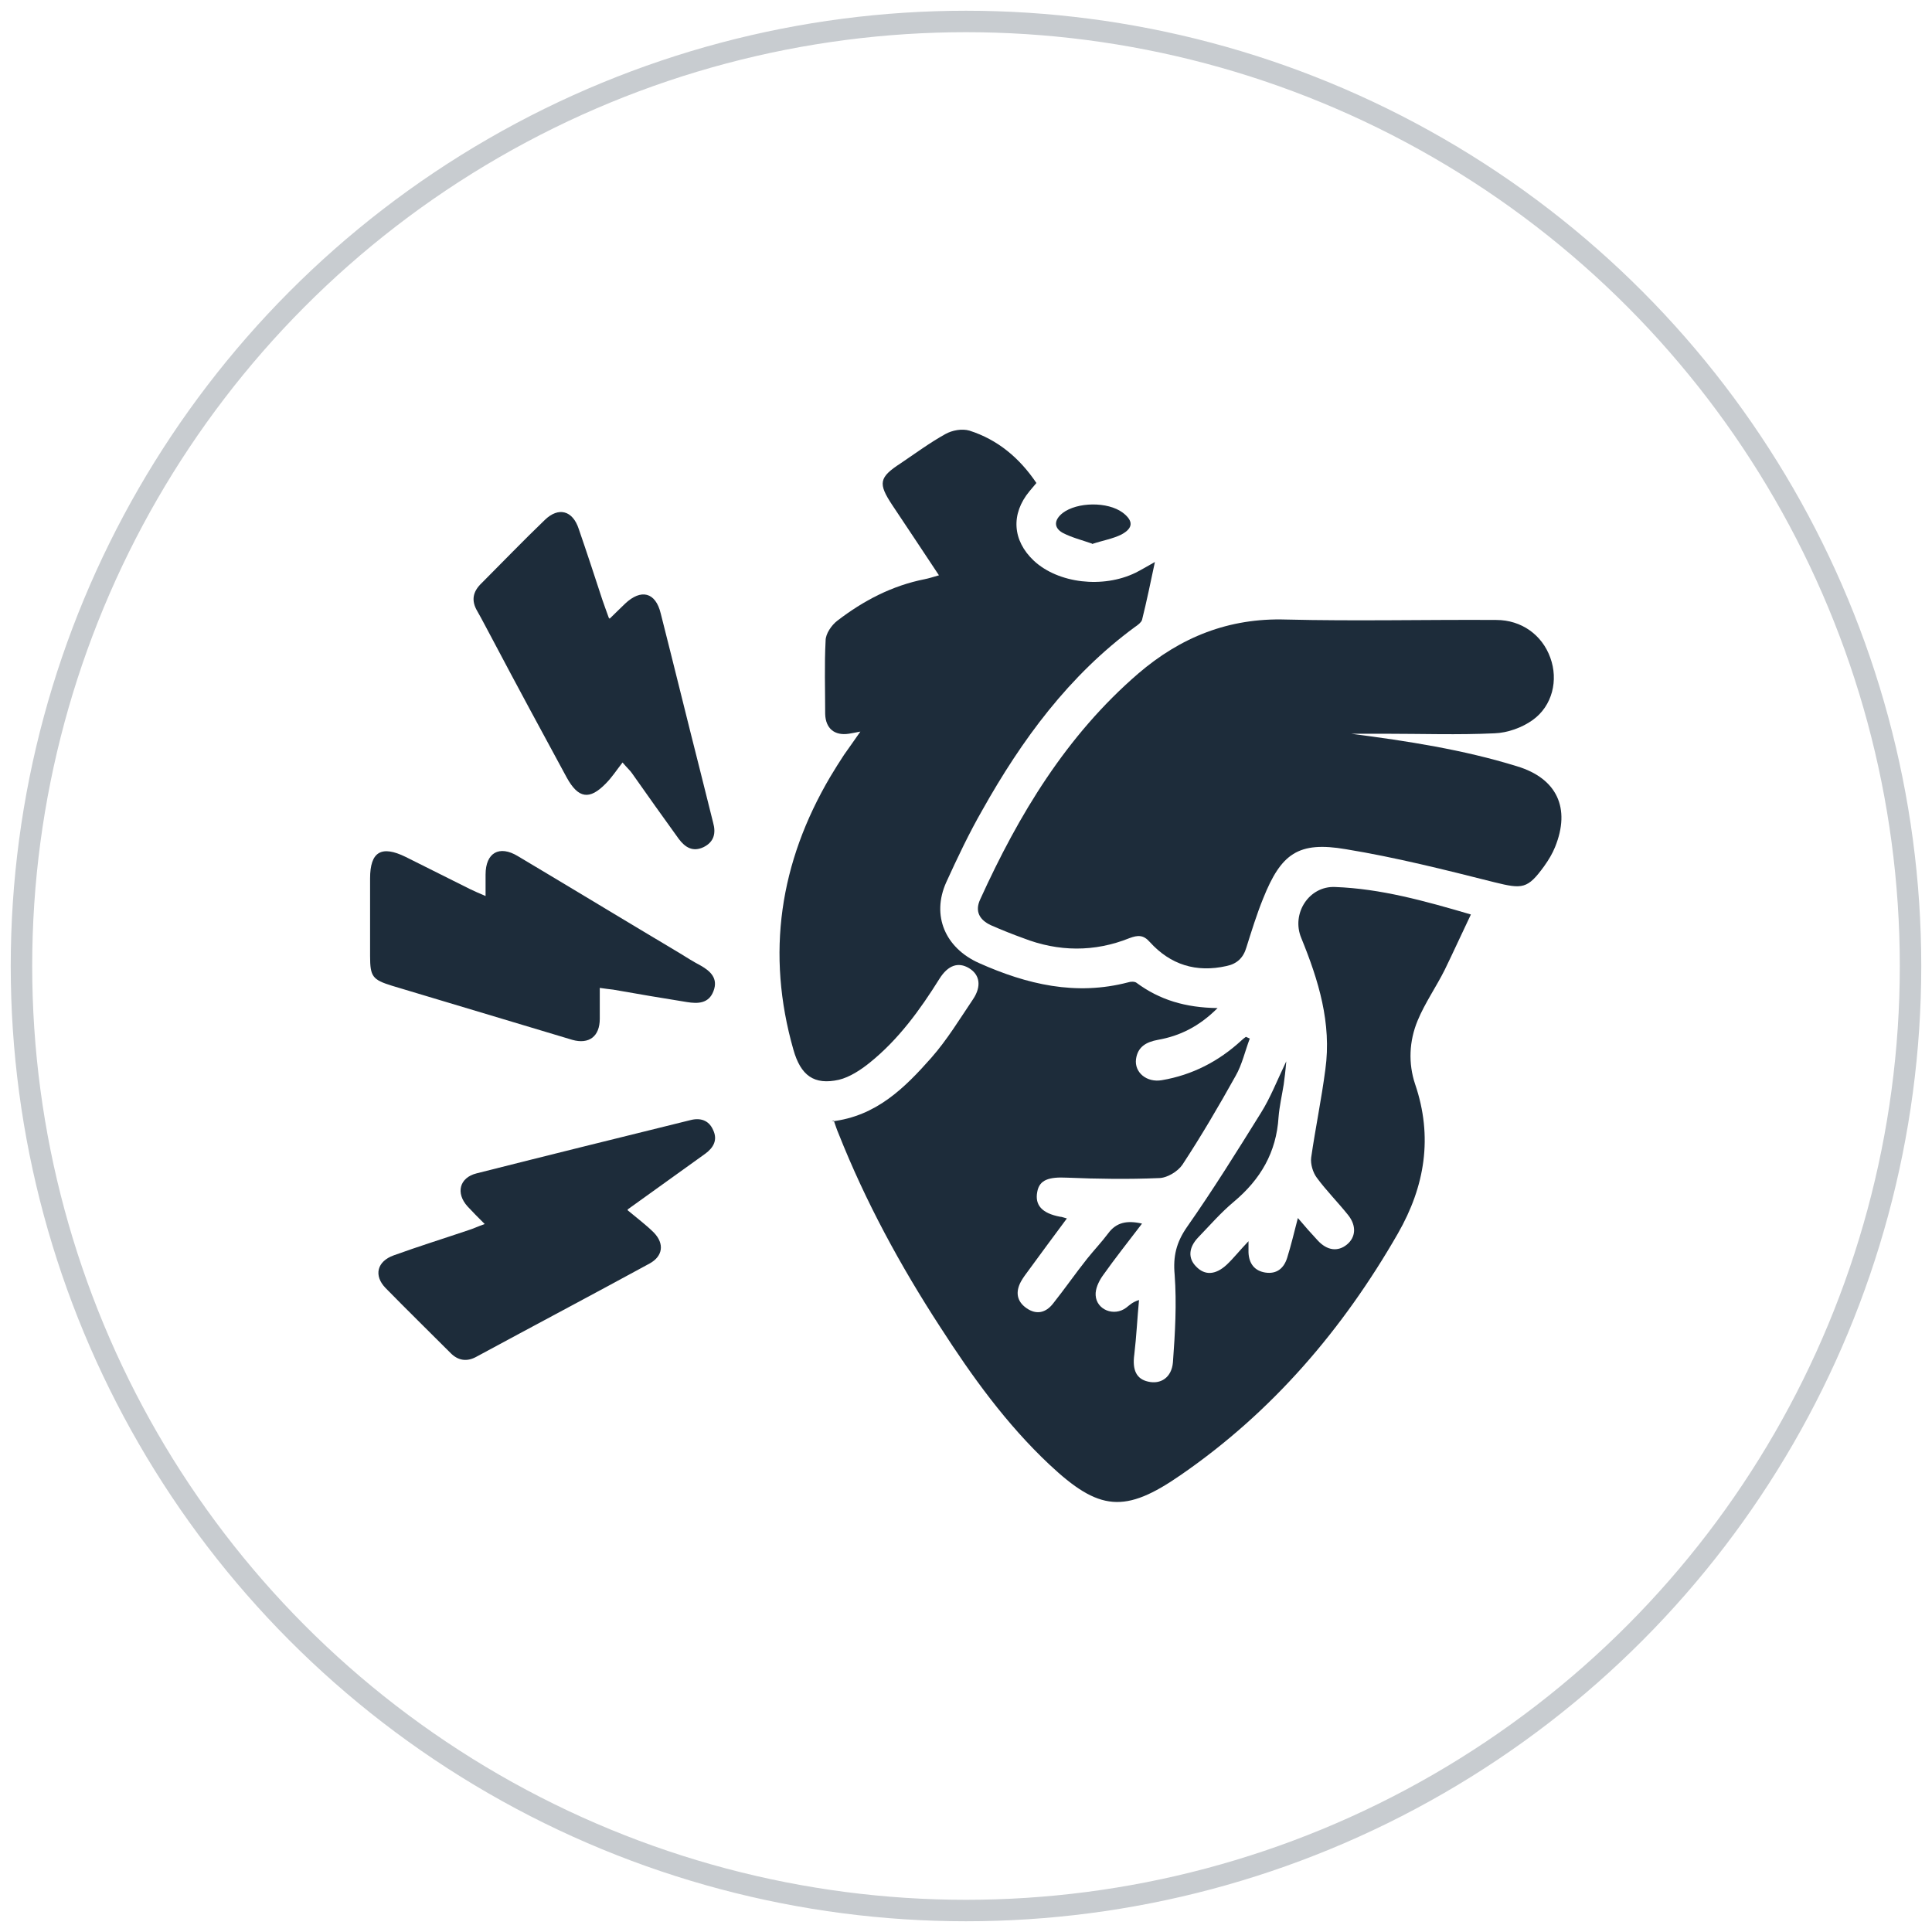 <?xml version="1.0" encoding="UTF-8"?>
<svg id="Layer_1" data-name="Layer 1" xmlns="http://www.w3.org/2000/svg" viewBox="0 0 45 45">
  <defs>
    <style>
      .cls-1 {
        fill: #1d2c3a;
      }

      .cls-2 {
        fill: none;
        stroke: #c8ccd0;
        stroke-miterlimit: 10;
        stroke-width: .5px;
      }
    </style>
  </defs>
  <circle class="cls-2" cx="22.5" cy="22.5" r="22"/>
  <g id="ev1lEt">
    <g>
      <path class="cls-1" d="m19.37,26.12c1.04-.12,1.7-.78,2.32-1.48.37-.42.66-.9.97-1.36.21-.31.16-.58-.09-.73-.25-.15-.49-.07-.69.25-.45.72-.95,1.41-1.62,1.95-.21.17-.47.34-.72.4-.58.13-.89-.1-1.06-.7-.64-2.24-.32-4.36.86-6.36.1-.17.21-.34.32-.51.11-.16.23-.32.38-.54-.15.03-.21.04-.27.05-.33.05-.54-.12-.55-.46,0-.57-.02-1.14.01-1.71,0-.16.14-.36.27-.46.61-.47,1.28-.82,2.04-.97.1-.02.19-.05.33-.09-.37-.56-.73-1.1-1.09-1.64-.33-.5-.31-.64.2-.97.34-.23.68-.48,1.04-.68.16-.09.39-.13.56-.08.66.21,1.17.64,1.56,1.22-.06.07-.11.13-.16.19-.44.53-.4,1.15.1,1.62.57.53,1.61.65,2.37.28.14-.07.27-.15.45-.25-.1.47-.19.91-.3,1.35-.02.06-.1.12-.16.16-1.54,1.13-2.64,2.63-3.56,4.27-.31.54-.58,1.11-.84,1.68-.35.78-.02,1.53.76,1.88,1.12.5,2.26.77,3.48.45.06-.02.15-.02.19.01.54.4,1.14.58,1.89.59-.43.43-.88.65-1.39.74-.27.05-.47.16-.51.45-.04.31.25.55.6.49.71-.12,1.33-.44,1.86-.93.03-.03.06-.05.1-.08.03.01.06.03.09.04-.11.29-.18.61-.33.87-.39.7-.8,1.4-1.24,2.07-.11.16-.36.31-.55.31-.71.03-1.43.02-2.14-.01-.42-.02-.64.05-.69.33-.06.31.11.5.53.58.04,0,.08.02.16.04-.31.42-.61.82-.9,1.22-.06.08-.12.16-.17.25-.13.24-.1.46.13.62.23.16.45.11.62-.11.27-.34.52-.7.79-1.04.16-.2.34-.39.49-.59.19-.26.44-.31.79-.23-.32.42-.63.81-.92,1.22-.09.13-.17.3-.16.45.02.34.43.5.71.29.08-.06.14-.13.3-.18-.04.42-.06.85-.11,1.27-.05.36.05.57.32.63.29.07.55-.09.58-.45.05-.68.09-1.36.04-2.04-.04-.43.04-.75.28-1.1.61-.87,1.17-1.77,1.73-2.67.22-.35.37-.74.59-1.2-.02.24-.04.39-.06.54-.04.25-.1.51-.12.76-.05.82-.42,1.45-1.04,1.97-.3.25-.56.55-.83.83-.23.24-.24.49-.05.68.2.21.45.2.71-.04.16-.15.3-.33.51-.55,0,.14,0,.2,0,.26.01.26.14.43.39.47.26.04.43-.09.51-.34.09-.29.16-.58.25-.93.17.2.31.36.46.52.22.24.47.27.68.1.21-.17.23-.44.03-.69-.24-.3-.51-.57-.73-.87-.09-.12-.15-.32-.13-.47.1-.69.24-1.36.33-2.05.15-1.08-.16-2.08-.56-3.06-.24-.57.18-1.22.79-1.19,1.06.04,2.07.32,3.16.64-.22.46-.41.88-.61,1.29-.2.4-.46.77-.63,1.18-.2.48-.22,1-.06,1.48.42,1.23.23,2.38-.4,3.48-1.28,2.23-2.92,4.15-5.05,5.62-1.31.91-1.91.85-3.07-.24-1-.94-1.8-2.05-2.54-3.2-.93-1.43-1.74-2.92-2.37-4.51-.04-.09-.07-.19-.11-.3Z"/>
      <path class="cls-1" d="m31.47,17.09c1.31.17,2.61.37,3.87.76.92.28,1.25.97.88,1.88-.06.15-.15.3-.25.44-.39.54-.51.54-1.16.38-1.15-.29-2.3-.58-3.46-.77-1.11-.19-1.51.1-1.93,1.15-.15.37-.27.76-.39,1.14-.07.24-.22.38-.46.43-.71.16-1.31-.03-1.79-.56-.15-.17-.28-.16-.47-.09-.82.33-1.66.32-2.48,0-.25-.09-.5-.19-.75-.3-.26-.12-.38-.32-.25-.6.9-1.98,2.01-3.82,3.68-5.26.99-.85,2.11-1.3,3.44-1.26,1.63.04,3.27,0,4.9.01.59,0,1.07.35,1.26.88.19.52.05,1.12-.41,1.45-.25.18-.59.3-.89.31-.85.04-1.7.01-2.55.01-.27,0-.54,0-.8,0Z"/>
      <path class="cls-1" d="m13.97,23.01c0,.27,0,.5,0,.72,0,.41-.25.6-.64.49-1.4-.42-2.8-.84-4.2-1.26-.45-.14-.51-.21-.51-.69,0-.6,0-1.21,0-1.81,0-.62.26-.78.83-.5.5.25,1,.5,1.5.75.1.05.2.09.36.16,0-.2,0-.35,0-.5,0-.51.32-.69.75-.43,1.26.75,2.51,1.51,3.77,2.26.16.1.32.2.49.29.23.13.41.3.3.59-.11.3-.37.3-.62.26-.57-.09-1.15-.19-1.72-.29-.09-.01-.17-.02-.31-.04Z"/>
      <path class="cls-1" d="m14.2,14.41c.14-.14.25-.24.36-.35.37-.35.71-.27.83.23.31,1.22.61,2.45.92,3.67.1.4.2.8.3,1.2.07.25.02.45-.22.57-.25.12-.43.01-.58-.19-.37-.51-.73-1.02-1.09-1.53-.04-.06-.1-.11-.22-.25-.14.18-.25.35-.39.49-.38.39-.64.35-.91-.14-.58-1.07-1.16-2.14-1.73-3.22-.12-.22-.23-.44-.35-.65-.15-.25-.11-.46.1-.66.49-.49.97-.99,1.47-1.47.32-.31.65-.22.79.21.19.55.37,1.1.55,1.65.04.12.09.25.15.42Z"/>
      <path class="cls-1" d="m14.62,28.19c.24.2.44.35.61.52.25.26.21.55-.1.72-1.34.73-2.7,1.45-4.05,2.18-.21.11-.41.08-.58-.09-.51-.51-1.02-1.01-1.52-1.52-.28-.29-.2-.62.19-.76.58-.21,1.16-.39,1.75-.59.1-.03.2-.08.37-.14-.16-.16-.28-.28-.4-.41-.28-.31-.19-.67.21-.77,1.66-.42,3.32-.83,4.98-1.24.23-.06.43,0,.53.23.11.23.01.41-.18.55-.57.41-1.14.82-1.81,1.3Z"/>
      <path class="cls-1" d="m25.43,12.66c-.23-.08-.47-.14-.68-.25-.21-.12-.2-.3,0-.46.34-.26,1.05-.27,1.4-.01.25.19.25.36-.03.51-.2.1-.44.14-.68.22Z"/>
    </g>
  </g>
</svg>